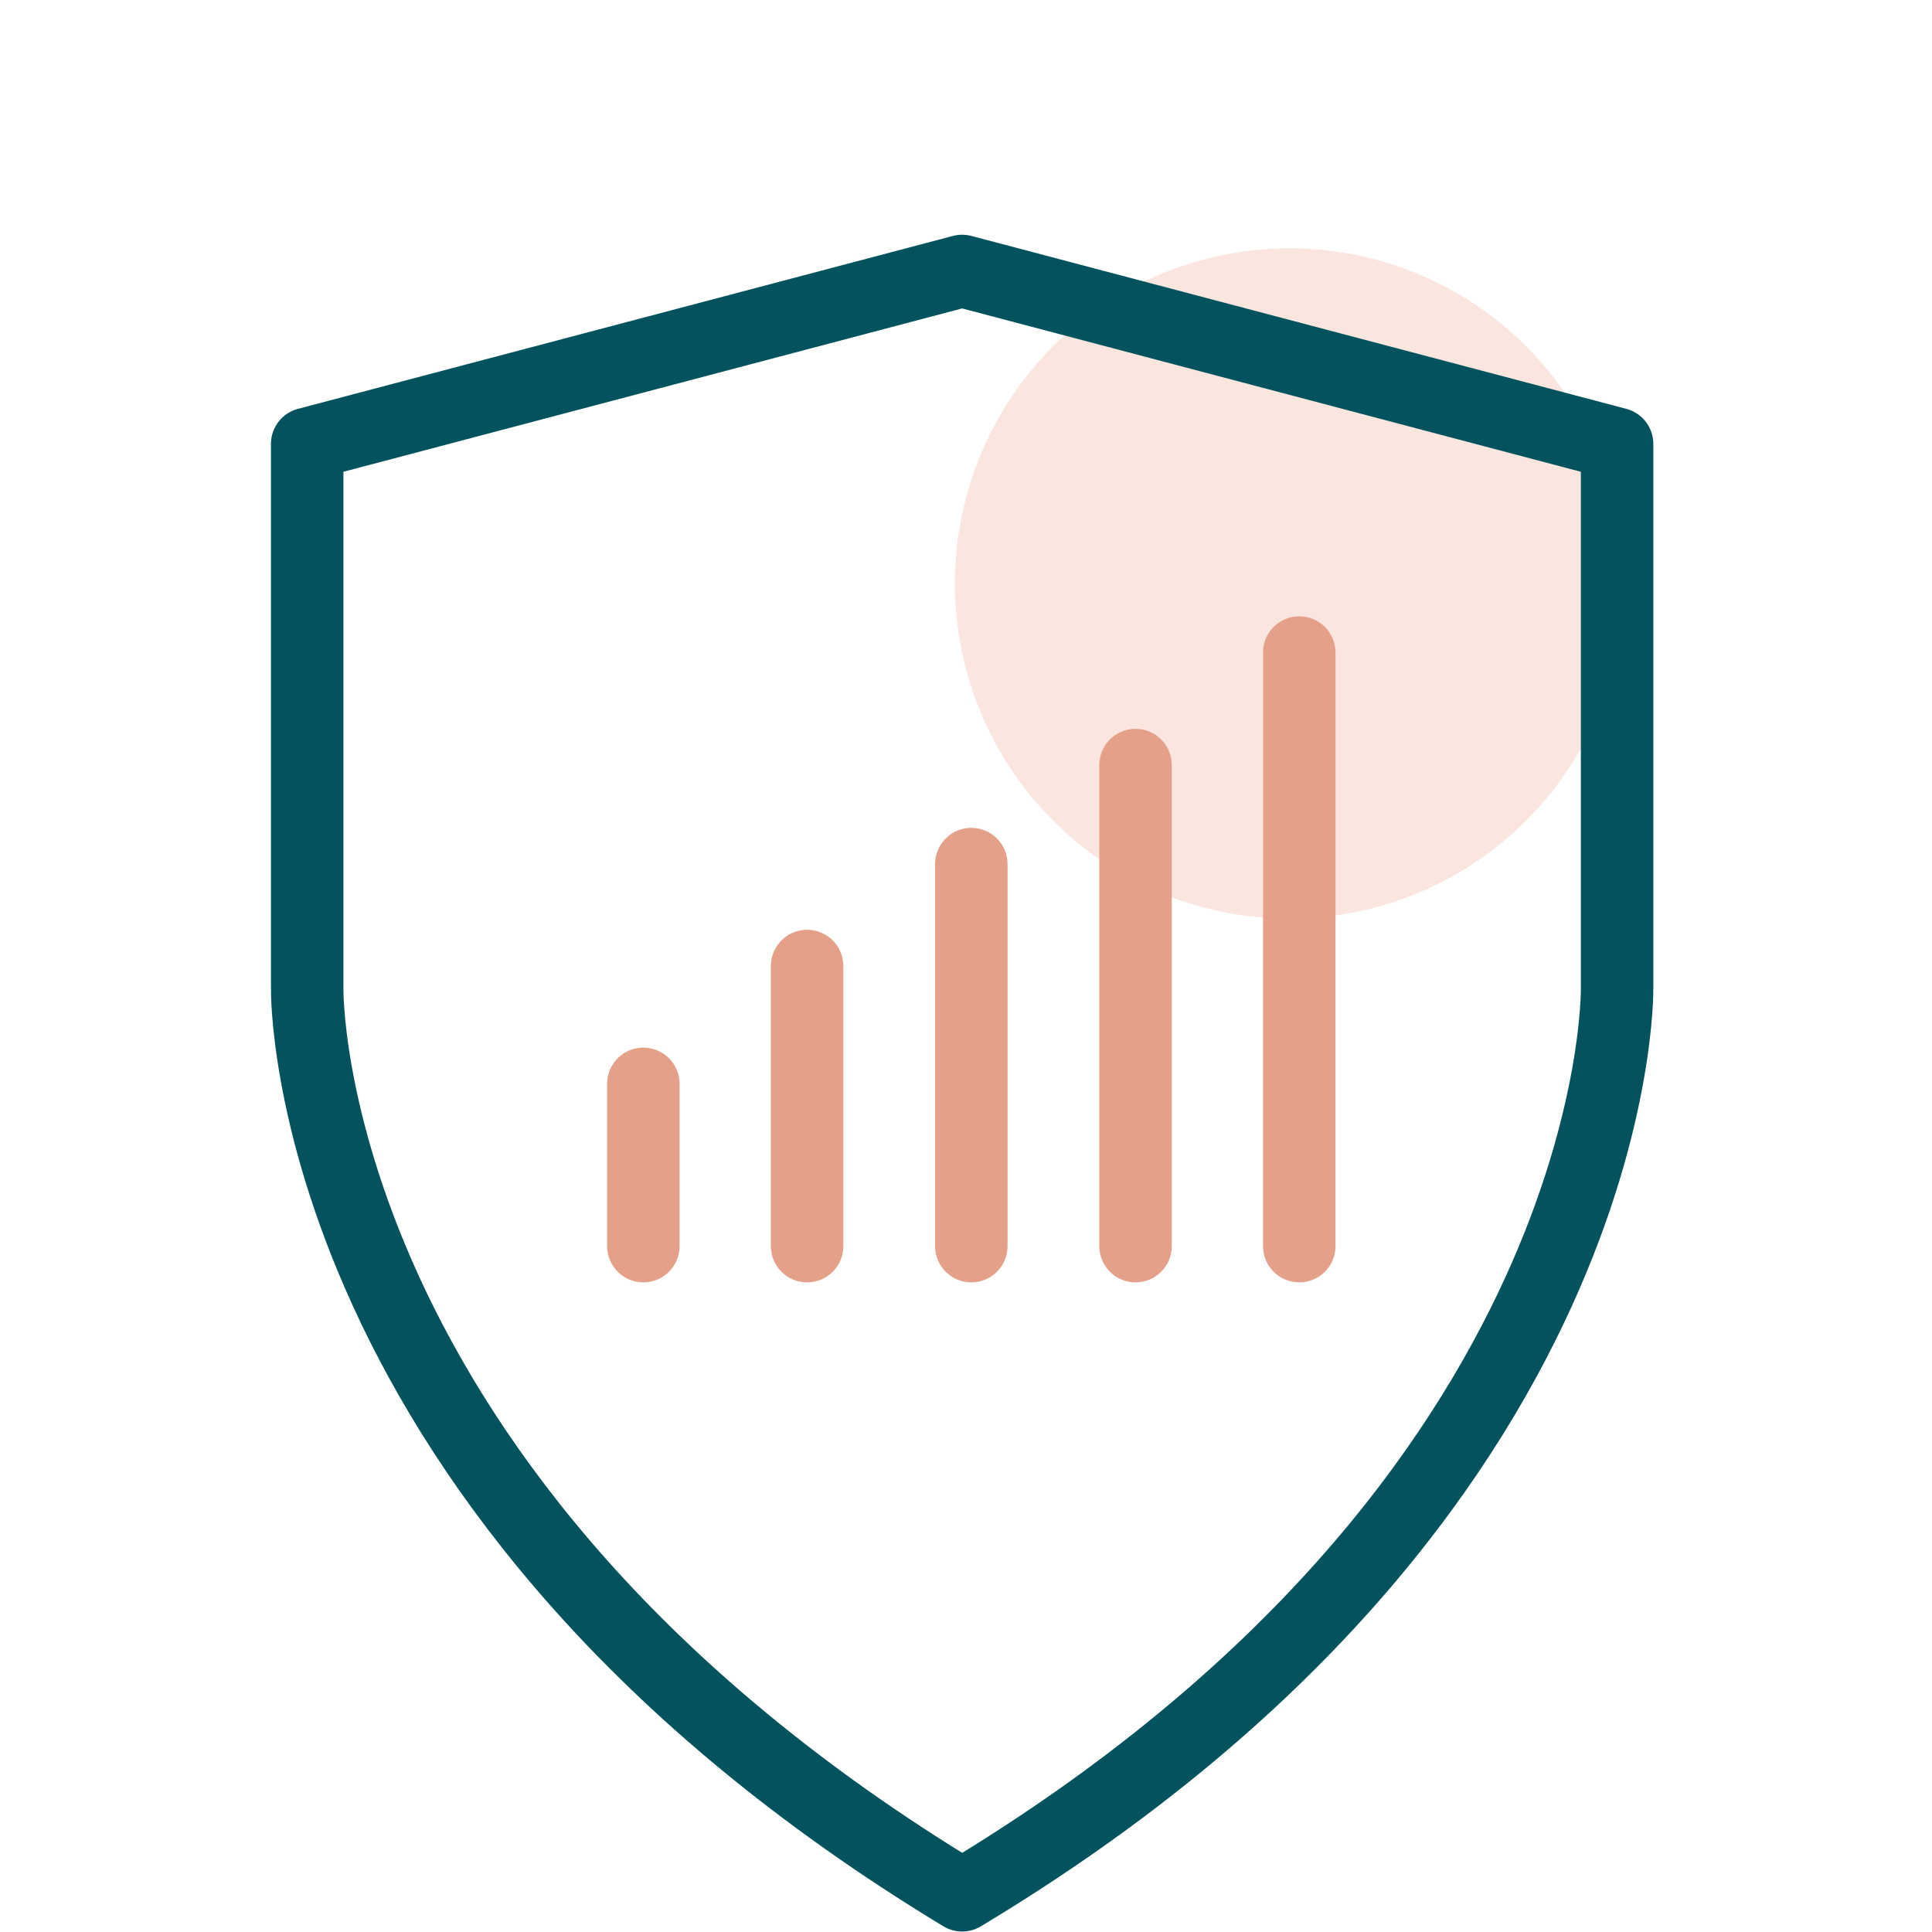 <svg id="Layer_1" data-name="Layer 1" xmlns="http://www.w3.org/2000/svg" viewBox="0 0 40 40"><defs><style>.cls-1{fill:#ef9d83;opacity:0.25;}.cls-2,.cls-3{fill:none;stroke-linecap:round;stroke-linejoin:round;stroke-width:1.5px;}.cls-2{stroke:#e4a088;}.cls-3{stroke:#02535d;}</style></defs><ellipse class="cls-1" cx="26.7" cy="12.08" rx="6.93" ry="6.94"/><line class="cls-2" x1="13.32" y1="25.8" x2="13.32" y2="22.44"/><line class="cls-2" x1="16.71" y1="25.8" x2="16.71" y2="20"/><line class="cls-2" x1="20.11" y1="25.8" x2="20.11" y2="17.89"/><line class="cls-2" x1="23.51" y1="25.8" x2="23.51" y2="15.84"/><line class="cls-2" x1="26.9" y1="25.8" x2="26.9" y2="13.51"/><path class="cls-3" d="M19.92,5.61,6.36,9.19V20.47S6.2,30.94,19.92,39.24C33.64,31,33.48,20.47,33.48,20.47V9.19Z"/></svg>